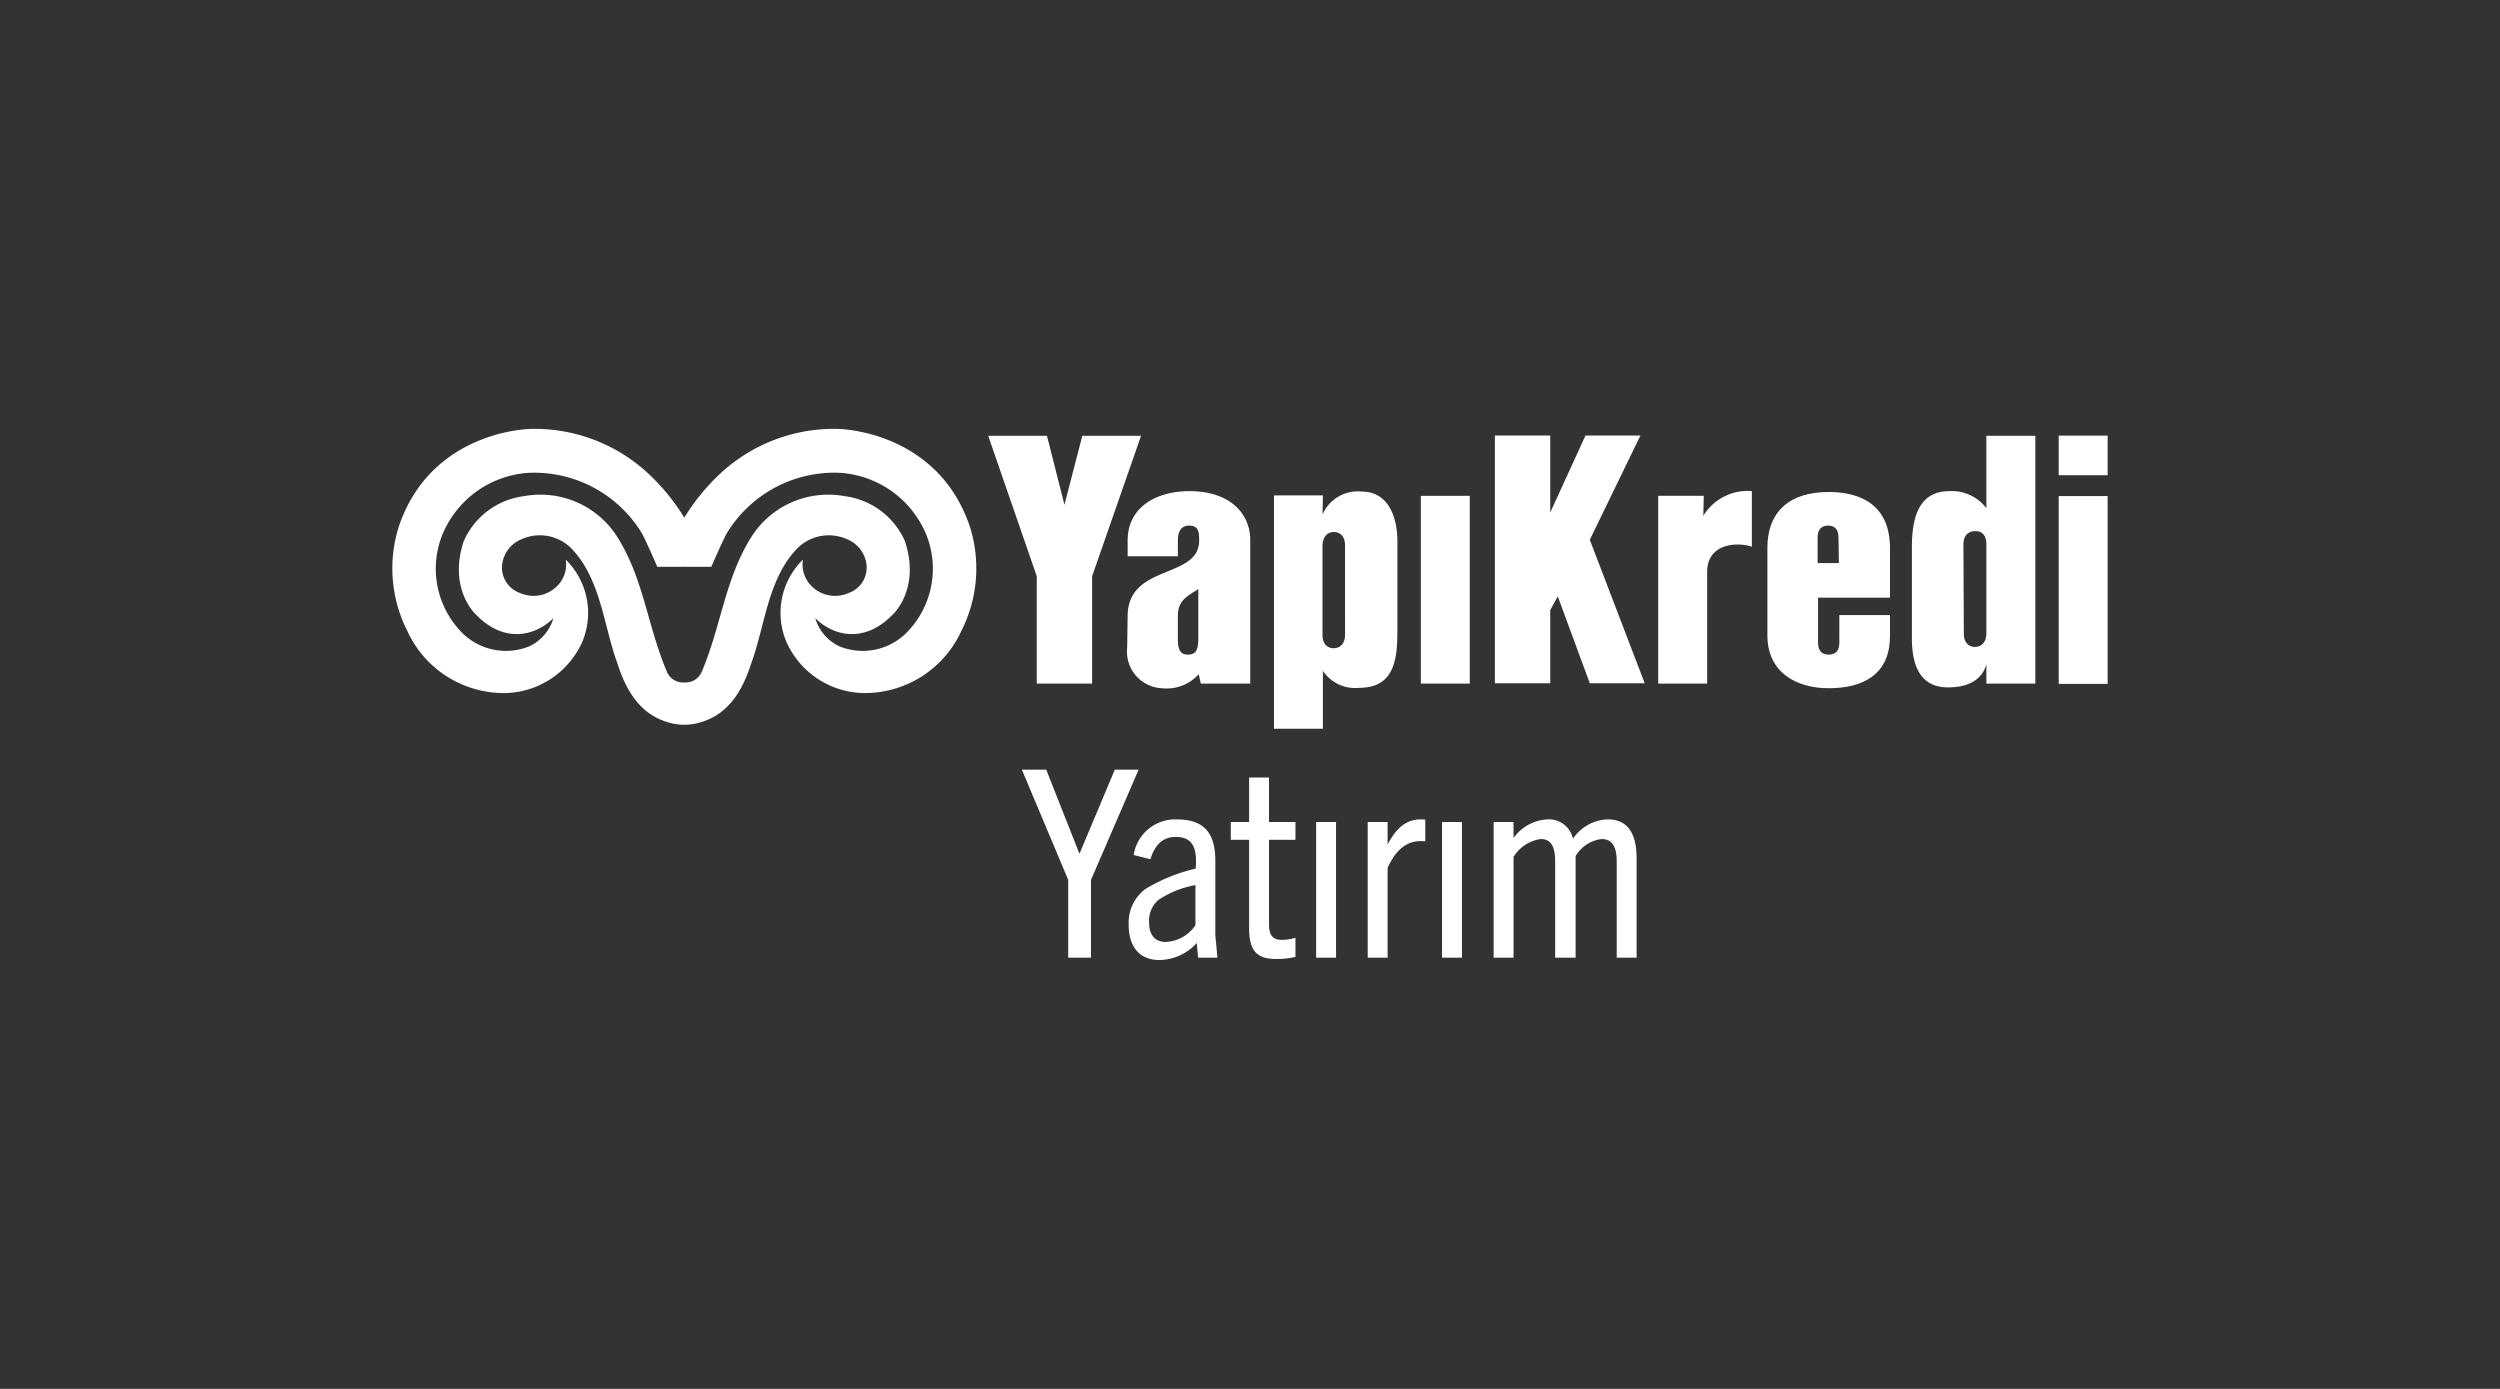 <svg id="Layer_1" data-name="Layer 1" xmlns="http://www.w3.org/2000/svg" viewBox="0 0 180 100"><rect x="0" y="0" width="180" height="100" fill="#333333" stroke="none"/><title>Yapı Kredi - Yatırım-Arti-Clients</title><rect x="148.227" y="31.365" width="3.523" height="2.851" style="fill:#fff"/><path d="M86.462,49.219l-.154-.677a3.126,3.126,0,0,1-2.667,1.011,2.641,2.641,0,0,1-2.483-2.938l.032-2.305c.062-3.737,5.15-2.604,5.15-5.393,0-.582-.032-1.072-.708-1.072-.642,0-.826.49-.826,1.072v1.134H81.191V38.917c0-2.42,2.083-3.555,4.441-3.555,3.007,0,4.386,1.684,4.386,3.523V49.219Zm-.184-6.804c-.86.548-1.472.828-1.472,1.956V46.03c0,.799.216,1.103.737,1.103.522,0,.735-.304.735-1.103Z" style="fill:#fff"/><path d="M100.609,45.578c0,2.146-.366,3.946-2.755,3.946a2.783,2.783,0,0,1-2.606-1.226v4.17H91.726V35.67h3.523l-.029,1.377a2.765,2.765,0,0,1,2.817-1.654c1.931,0,2.575,1.838,2.575,3.586v6.558Zm-3.767-6.325c0-.613-.336-.948-.797-.948-.49,0-.825.368-.825,1.01v6.41c0,.611.335.946.795.946.492,0,.828-.335.828-.981Z" style="fill:#fff"/><rect x="102.301" y="35.7" width="3.523" height="13.519" style="fill:#fff"/><polygon points="114.465 49.197 112.162 42.944 111.616 43.924 111.616 49.197 107.632 49.197 107.632 31.356 111.616 31.356 111.616 36.9 114.157 31.356 118.111 31.356 114.465 38.863 118.419 49.197 114.465 49.197" style="fill:#fff"/><path d="M126.161,39.375c-.883-.336-3.245-.366-3.245,1.809v8.034H119.391V35.7h3.281l-.033,1.439a3.726,3.726,0,0,1,3.494-1.779V39.375Z" style="fill:#fff"/><path d="M136.076,45.811c0,2.695-1.866,3.741-4.409,3.741-2.328,0-4.414-1.134-4.414-3.798V39.438c0-2.575,1.565-4.014,4.414-4.014,2.328,0,4.412.95,4.412,4.048v3.559H130.901v3.242c0,.554.243.861.766.861.521,0,.766-.307.766-.861V44.285h3.647V45.842Zm-3.705-7.111c0-.551-.244-.857-.734-.857-.521,0-.769.306-.769.857v1.839h1.532Z" style="fill:#fff"/><path d="M143.019,49.219V47.835c-.333,1.195-1.437,1.657-2.756,1.657-2.177,0-2.606-1.841-2.606-3.553V39.375c0-2.145.521-4.013,2.696-4.013a3.134,3.134,0,0,1,2.665,1.224v-5.208h3.527V49.219Zm0-10.057c0-.613-.333-.953-.825-.919-.489,0-.828.336-.828.949l.029,6.442c0,.608.34.944.799.944.491,0,.825-.364.825-.981Z" style="fill:#fff"/><rect x="148.227" y="35.717" width="3.523" height="13.521" style="fill:#fff"/><polygon points="78.632 41.49 78.632 49.219 74.647 49.219 74.647 41.49 71.152 31.379 75.383 31.379 76.639 36.343 77.926 31.379 82.155 31.379 78.632 41.49" style="fill:#fff"/><path d="M65.19,45.638a4.465,4.465,0,0,1-4.733.906,3.234,3.234,0,0,1-1.757-2.035c1.259,1.256,3.534,1.891,5.618-.305,0,0,1.954-1.809.846-5.217a5.497,5.497,0,0,0-4.334-3.261,6.556,6.556,0,0,0-6.649,2.804c-1.972,3.046-2.222,6.442-3.651,9.829a1.259,1.259,0,0,1-1.257.776h-.004a1.259,1.259,0,0,1-1.256-.776c-1.43-3.388-1.676-6.783-3.65-9.829a6.559,6.559,0,0,0-6.652-2.804,5.496,5.496,0,0,0-4.331,3.261c-1.109,3.407.846,5.217.846,5.217,2.084,2.196,4.358,1.561,5.619.305a3.238,3.238,0,0,1-1.76,2.035,4.468,4.468,0,0,1-4.735-.906,6.563,6.563,0,0,1-1.542-7.034,7.215,7.215,0,0,1,6.277-4.562A9.072,9.072,0,0,1,46.221,38.404c.356.671,1.104,2.404,1.104,2.404l1.944-.001,1.947.001s.747-1.733,1.106-2.404a9.068,9.068,0,0,1,8.135-4.362,7.219,7.219,0,0,1,6.278,4.562,6.562,6.562,0,0,1-1.545,7.034m4.606-7.821C67.518,31.26,60.986,30.896,60.313,30.881a12.014,12.014,0,0,0-8.607,3.361,15.178,15.178,0,0,0-2.435,3.027l-.003.003-.001-.003a15.05,15.05,0,0,0-2.434-3.027A12.015,12.015,0,0,0,38.228,30.881c-.673.015-7.202.379-9.482,6.936a9.962,9.962,0,0,0,.586,7.622,7.646,7.646,0,0,0,7.107,4.46,6.213,6.213,0,0,0,5.49-3.701,5.371,5.371,0,0,0-1.2-5.908,2.16,2.16,0,0,1-.373,1.621,2.393,2.393,0,0,1-2.916.784,1.934,1.934,0,0,1-1.273-2.133,2.258,2.258,0,0,1,1.4-1.745,3.206,3.206,0,0,1,3.747.859C43.274,41.864,43.504,45.185,44.432,47.701c.659,2.071,1.702,3.871,3.989,4.39a3.987,3.987,0,0,0,.847.091h.004a3.98,3.98,0,0,0,.848-.091c2.287-.519,3.331-2.319,3.989-4.39.929-2.516,1.159-5.837,3.118-8.025a3.204,3.204,0,0,1,3.745-.859,2.255,2.255,0,0,1,1.403,1.745,1.935,1.935,0,0,1-1.273,2.133,2.392,2.392,0,0,1-2.915-.784,2.178,2.178,0,0,1-.374-1.621,5.369,5.369,0,0,0-1.2,5.908,6.215,6.215,0,0,0,5.491,3.701,7.644,7.644,0,0,0,7.107-4.46,9.961,9.961,0,0,0,.587-7.622M49.278,30.881v.005l.003.002L49.278,30.881" style="fill:#fff"/><path d="M76.911,68.952V63.352l-3.337-7.938h1.753l2.376,6.014h.037l2.527-6.014h1.715L78.551,63.352v5.6Z" style="fill:#fff"/><path d="M86.261,68.952l-.094-1.056a3.691,3.691,0,0,1-2.696,1.225c-1.414,0-2.206-.943-2.206-2.545a3.015,3.015,0,0,1,1.226-2.583,12.385,12.385,0,0,1,3.601-1.452c.113-1.452-.189-2.281-1.433-2.281-.943,0-1.509.566-1.829,1.603l-1.206-.302a3.028,3.028,0,0,1,3.091-2.564c2.074,0,2.79,1.075,2.79,3.016v5.336L87.656,68.952Zm-.189-5.223a6.947,6.947,0,0,0-2.677,1.075,1.98,1.98,0,0,0-.66,1.622c0,.848.396,1.395,1.188,1.395a2.72,2.72,0,0,0,2.149-1.207Z" style="fill:#fff"/><path d="M93.274,68.895a5.872,5.872,0,0,1-1.395.151c-1.433,0-1.942-.623-1.942-2.244v-6.335H88.616V59.185h1.32V55.98h1.433v3.206h1.904v1.282H91.369v6.108c0,.755.282,1.094.904,1.094a3.314,3.314,0,0,0,1-.15Z" style="fill:#fff"/><path d="M94.762,68.952V59.185h1.433V68.952Z" style="fill:#fff"/><path d="M98.475,68.952V59.185h1.433v1.621c.641-1.225,1.357-1.81,2.394-1.81a2.228,2.228,0,0,1,.32.018v1.565a2.686,2.686,0,0,0-.339-.019c-1.094,0-1.829.736-2.375,1.923v6.467Z" style="fill:#fff"/><path d="M103.827,68.952V59.185h1.433V68.952Z" style="fill:#fff"/><path d="M116.403,68.952v-6.957c0-1.207-.472-1.584-1.075-1.584A2.521,2.521,0,0,0,113.443,61.636V68.952h-1.471V62.032c0-1.075-.301-1.622-1.036-1.622a2.77,2.77,0,0,0-1.961,1.282V68.952h-1.433V59.185H108.974v1.15a3.22,3.22,0,0,1,2.413-1.339,1.771,1.771,0,0,1,1.866,1.395,3.129,3.129,0,0,1,2.509-1.395c1.451,0,2.073,1.037,2.073,2.809V68.952Z" style="fill:#fff"/></svg>